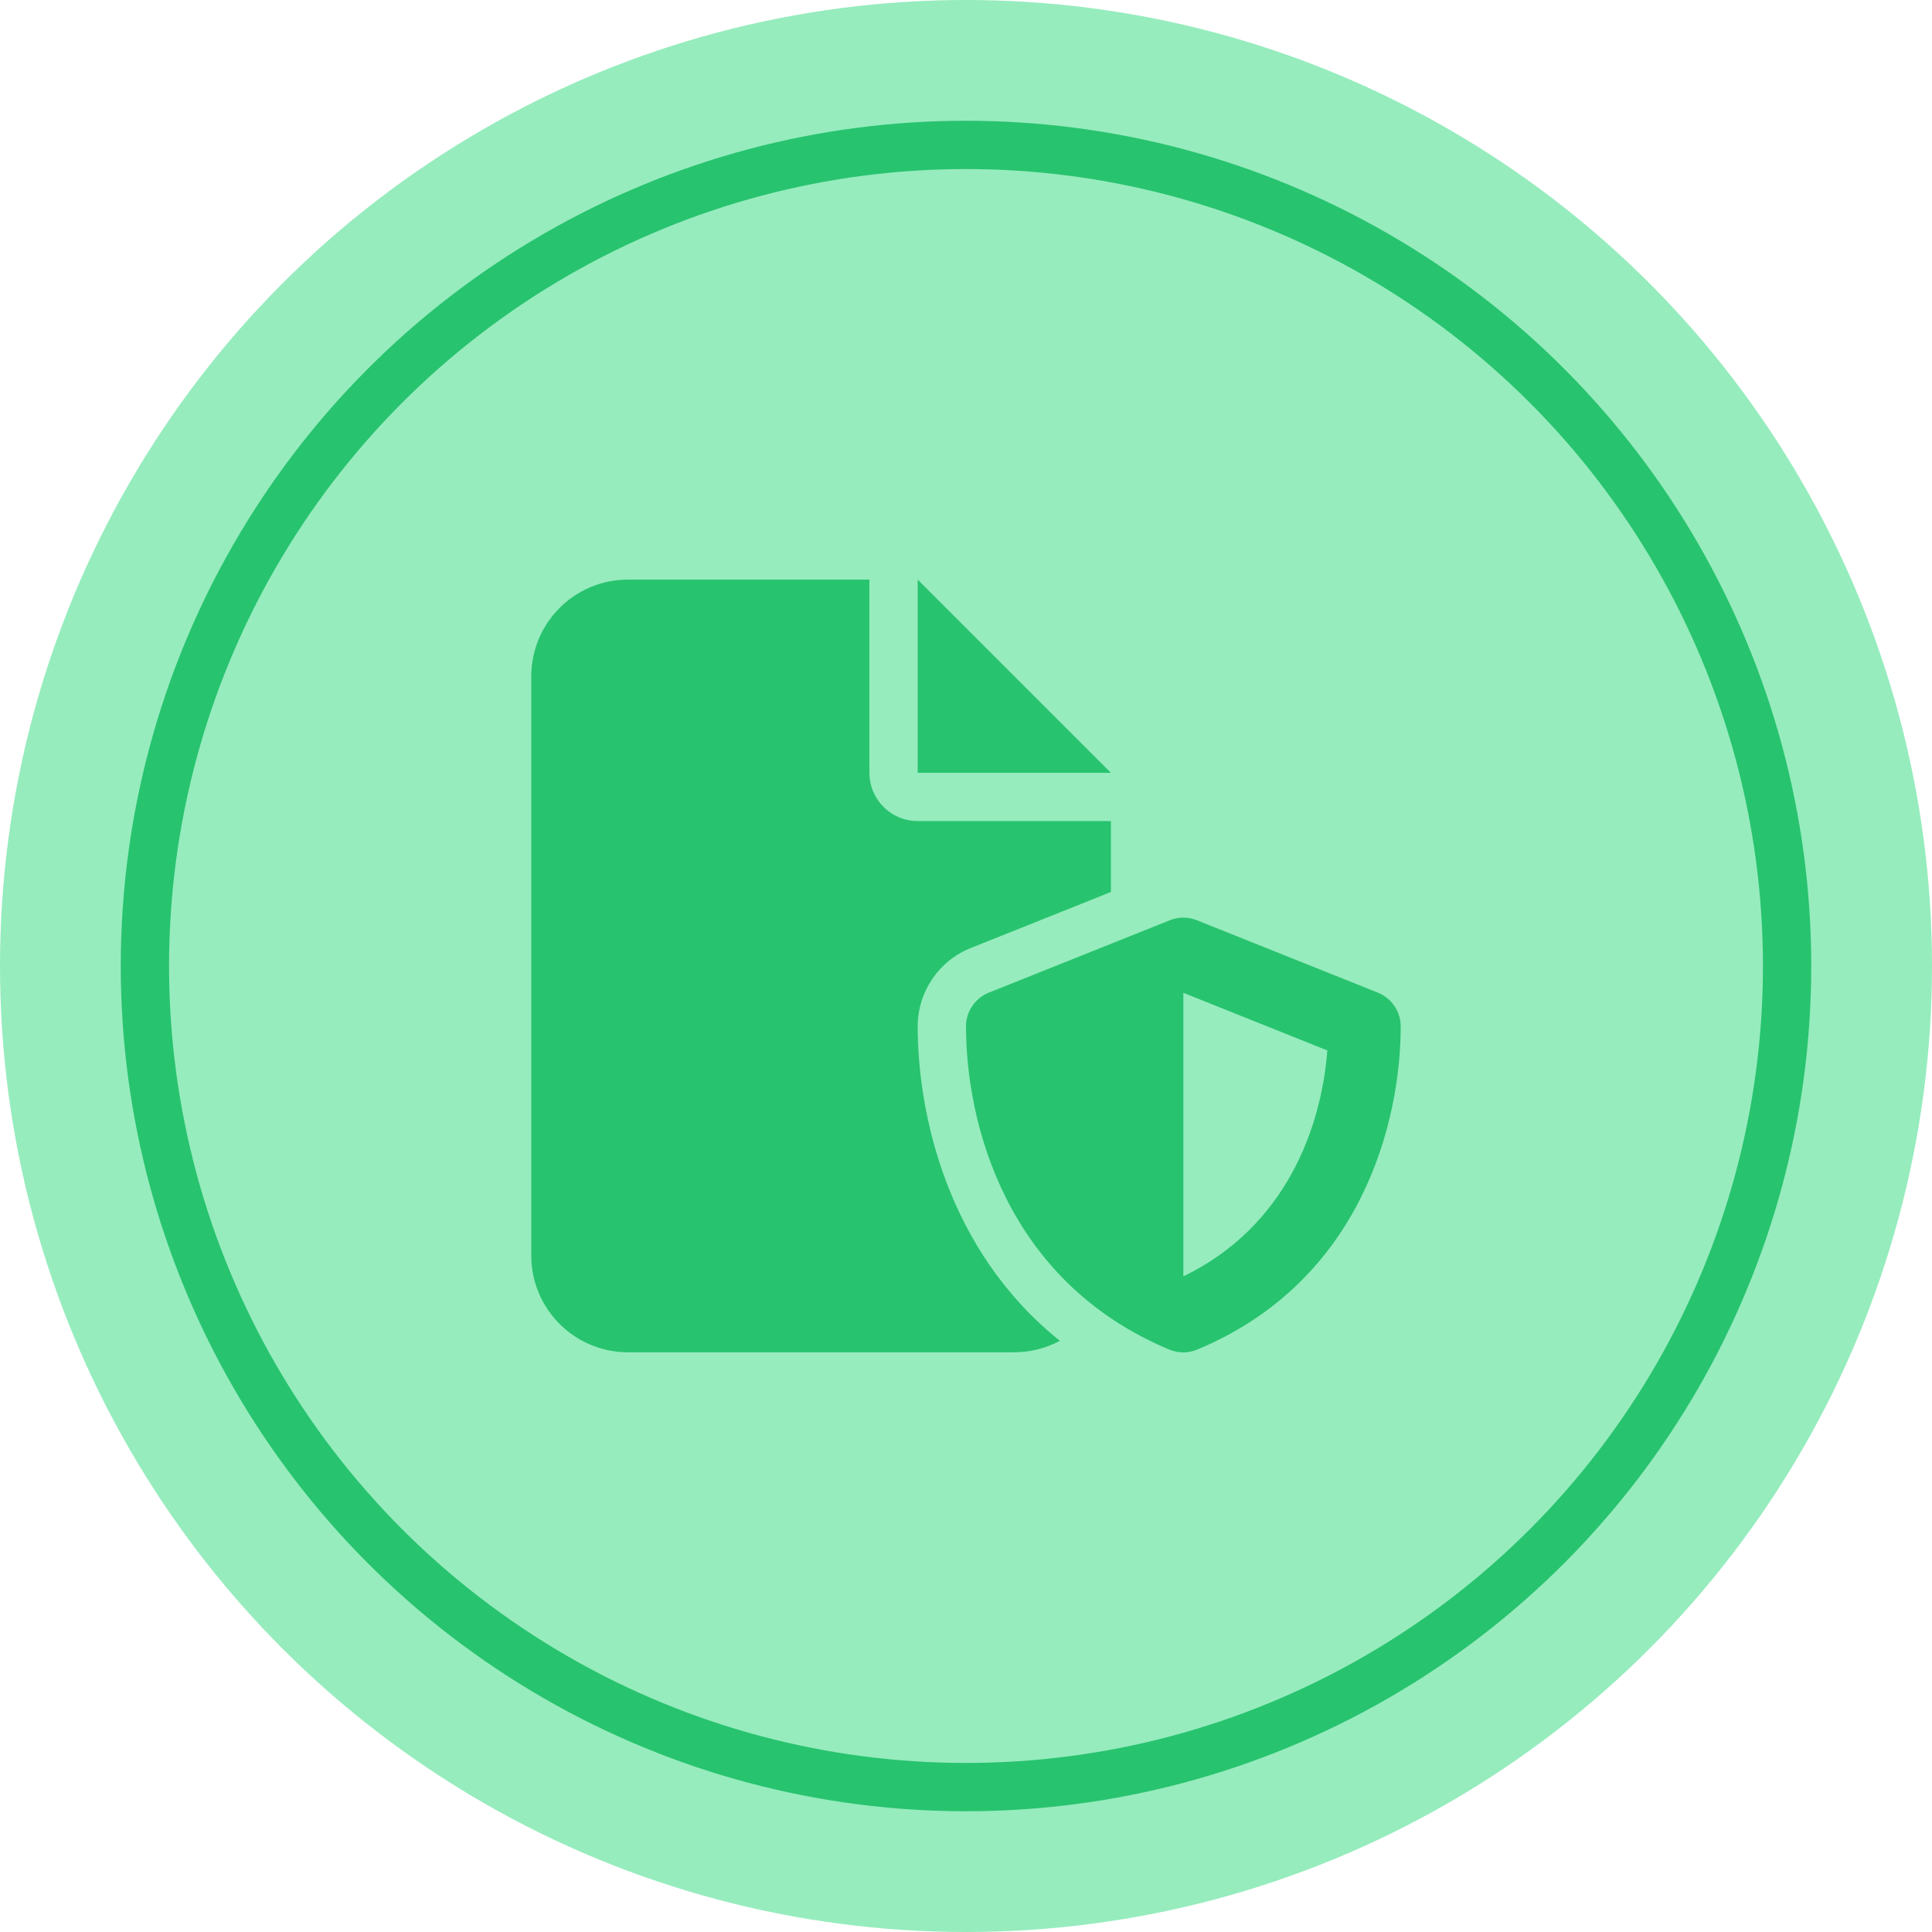 <svg xmlns="http://www.w3.org/2000/svg" width="80" height="80" viewBox="0 0 80 80" fill="none"><circle cx="40" cy="40" r="40" fill="#96ECBD"></circle><circle cx="40" cy="40" r="34" stroke="#28C36F" stroke-width="2"></circle><path d="M22 27.999C22 25.794 23.794 24 26 24H36V31.999C36 33.105 36.894 33.998 38 33.998H46V36.936L40.2 39.254C38.869 39.785 38 41.072 38 42.504C38 46.041 39.181 51.752 43.888 55.52C43.325 55.82 42.681 55.995 42 55.995H26C23.794 55.995 22 54.202 22 51.996V27.999ZM46 31.999H38V24L46 31.999ZM48.444 38.104C48.8 37.961 49.2 37.961 49.556 38.104L57.056 41.104C57.625 41.335 58 41.885 58 42.497C58 46.453 56.381 53.046 49.575 55.883C49.206 56.039 48.788 56.039 48.419 55.883C41.619 53.046 40 46.453 40 42.497C40 41.885 40.375 41.335 40.944 41.104L48.444 38.104ZM54.962 43.497L49 41.11V52.852C53.263 50.79 54.719 46.665 54.962 43.497Z" fill="#28C36F"></path></svg>